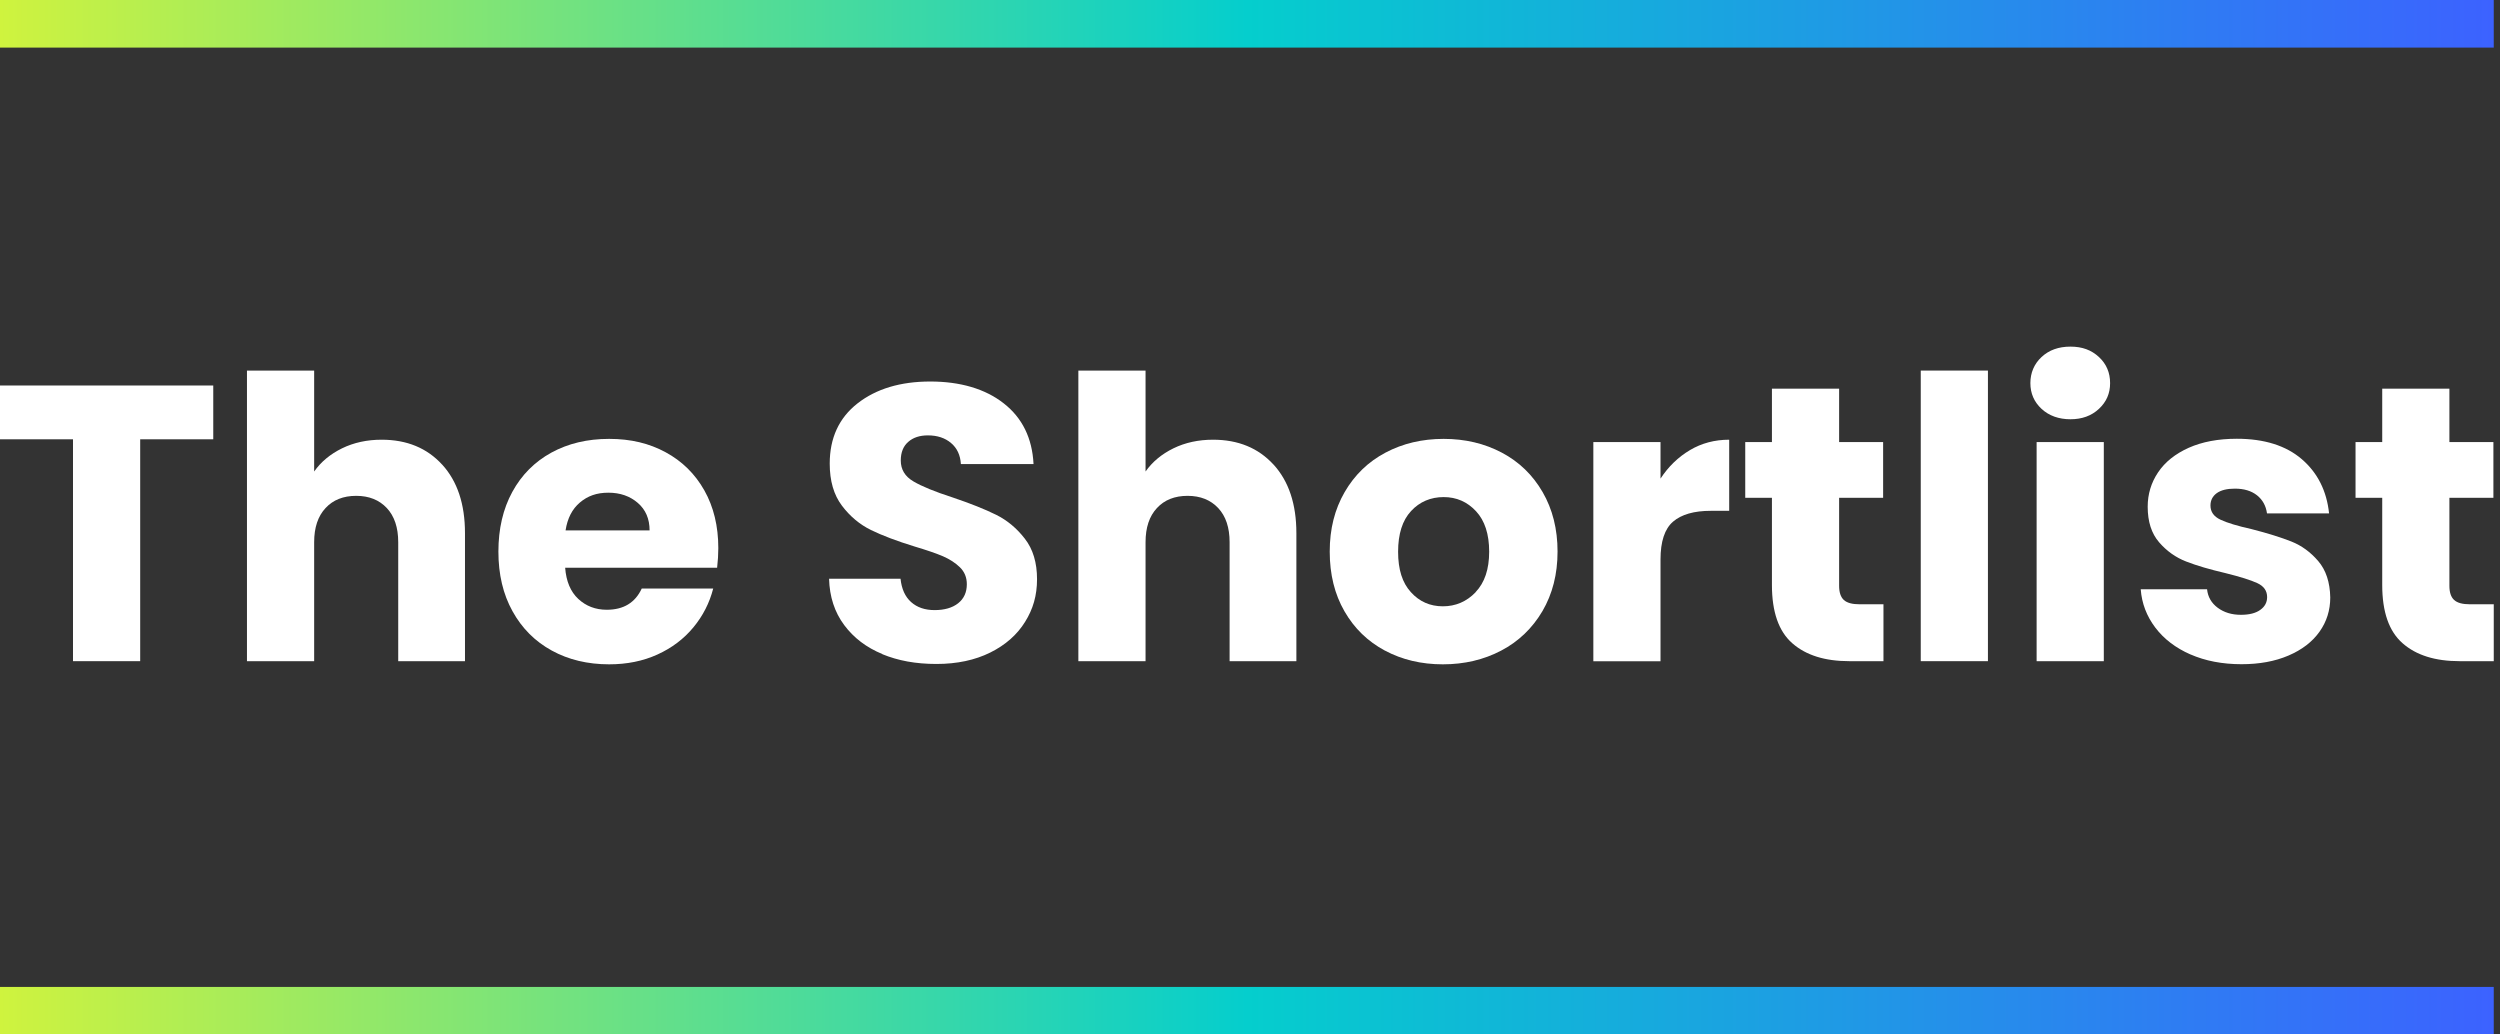 <?xml version="1.0" encoding="UTF-8"?> <svg xmlns="http://www.w3.org/2000/svg" width="145" height="60" viewBox="0 0 145 60" fill="none"><rect x="0" y="0" width="145" height="60" fill="#333333" stroke="none"/><g clip-path="url(#clip0_568_470)"><path d="M12.369 22.359V25.479H8.131V38.348H4.234V25.479H0V22.359H12.369Z" fill="white"></path><path d="M25.648 26.948C26.528 27.914 26.969 29.238 26.969 30.924V38.348H23.097V31.448C23.097 30.597 22.876 29.938 22.435 29.466C21.993 28.997 21.404 28.759 20.659 28.759C19.914 28.759 19.321 28.993 18.883 29.466C18.442 29.938 18.221 30.597 18.221 31.448V38.348H14.324V21.493H18.221V27.348C18.617 26.786 19.155 26.338 19.838 26.003C20.521 25.669 21.29 25.503 22.138 25.503C23.597 25.503 24.766 25.986 25.645 26.948H25.648Z" fill="white"></path><path d="M41.593 32.928H32.779C32.838 33.717 33.093 34.321 33.541 34.738C33.99 35.155 34.541 35.366 35.193 35.366C36.166 35.366 36.842 34.955 37.221 34.135H41.366C41.152 34.969 40.769 35.721 40.214 36.39C39.659 37.059 38.966 37.583 38.131 37.962C37.297 38.342 36.362 38.531 35.331 38.531C34.086 38.531 32.976 38.266 32.007 37.735C31.035 37.204 30.276 36.445 29.728 35.455C29.179 34.469 28.907 33.314 28.907 31.993C28.907 30.673 29.176 29.517 29.714 28.531C30.252 27.545 31.007 26.786 31.979 26.252C32.952 25.721 34.066 25.455 35.328 25.455C36.59 25.455 37.652 25.714 38.607 26.231C39.562 26.748 40.31 27.483 40.852 28.442C41.39 29.397 41.662 30.514 41.662 31.79C41.662 32.155 41.638 32.535 41.593 32.928ZM37.676 30.762C37.676 30.093 37.448 29.562 36.993 29.169C36.538 28.776 35.969 28.576 35.286 28.576C34.603 28.576 34.083 28.766 33.635 29.145C33.186 29.524 32.91 30.066 32.803 30.762H37.679H37.676Z" fill="white"></path><path d="M51.183 37.938C50.255 37.559 49.517 36.997 48.962 36.252C48.407 35.507 48.114 34.61 48.086 33.566H52.231C52.293 34.159 52.496 34.61 52.845 34.921C53.193 35.231 53.648 35.386 54.21 35.386C54.772 35.386 55.241 35.255 55.576 34.986C55.91 34.721 56.076 34.352 56.076 33.883C56.076 33.49 55.941 33.162 55.676 32.904C55.41 32.645 55.083 32.435 54.697 32.266C54.31 32.1 53.759 31.91 53.045 31.697C52.01 31.379 51.169 31.059 50.517 30.741C49.865 30.421 49.303 29.952 48.831 29.328C48.359 28.703 48.124 27.893 48.124 26.89C48.124 25.404 48.662 24.235 49.741 23.393C50.821 22.552 52.224 22.128 53.955 22.128C55.686 22.128 57.138 22.548 58.214 23.393C59.293 24.235 59.869 25.41 59.945 26.914H55.731C55.7 26.397 55.51 25.99 55.162 25.697C54.814 25.4 54.365 25.252 53.817 25.252C53.345 25.252 52.965 25.376 52.679 25.628C52.39 25.879 52.245 26.238 52.245 26.71C52.245 27.228 52.486 27.631 52.972 27.917C53.459 28.207 54.217 28.517 55.252 28.852C56.283 29.2 57.124 29.535 57.769 29.855C58.414 30.172 58.972 30.638 59.441 31.245C59.914 31.852 60.148 32.635 60.148 33.59C60.148 34.545 59.917 35.328 59.452 36.072C58.99 36.817 58.317 37.41 57.434 37.848C56.552 38.286 55.514 38.51 54.314 38.51C53.114 38.51 52.096 38.321 51.169 37.941L51.183 37.938Z" fill="white"></path><path d="M73.869 26.948C74.748 27.914 75.19 29.238 75.19 30.924V38.348H71.317V31.448C71.317 30.597 71.097 29.938 70.655 29.466C70.214 28.997 69.624 28.759 68.879 28.759C68.135 28.759 67.541 28.993 67.103 29.466C66.662 29.938 66.442 30.597 66.442 31.448V38.348H62.545V21.493H66.442V27.348C66.838 26.786 67.376 26.338 68.059 26.003C68.742 25.669 69.51 25.503 70.359 25.503C71.817 25.503 72.986 25.986 73.866 26.948H73.869Z" fill="white"></path><path d="M80.324 37.735C79.331 37.204 78.548 36.445 77.979 35.455C77.41 34.469 77.124 33.314 77.124 31.993C77.124 30.673 77.414 29.538 77.99 28.541C78.565 27.548 79.355 26.783 80.359 26.252C81.362 25.721 82.486 25.455 83.731 25.455C84.976 25.455 86.1 25.721 87.103 26.252C88.107 26.783 88.896 27.545 89.472 28.541C90.048 29.535 90.338 30.686 90.338 31.993C90.338 33.3 90.045 34.448 89.462 35.445C88.876 36.438 88.079 37.204 87.069 37.735C86.058 38.266 84.931 38.531 83.686 38.531C82.441 38.531 81.321 38.266 80.328 37.735H80.324ZM85.586 34.342C86.11 33.793 86.372 33.014 86.372 31.997C86.372 30.98 86.117 30.197 85.61 29.652C85.1 29.104 84.476 28.831 83.731 28.831C82.986 28.831 82.341 29.1 81.841 29.642C81.341 30.18 81.09 30.966 81.09 32C81.09 33.035 81.334 33.8 81.831 34.345C82.324 34.893 82.945 35.166 83.686 35.166C84.427 35.166 85.065 34.893 85.59 34.345L85.586 34.342Z" fill="white"></path><path d="M98.014 26.107C98.697 25.703 99.455 25.503 100.293 25.503V29.628H99.224C98.252 29.628 97.524 29.838 97.038 30.255C96.552 30.672 96.31 31.407 96.31 32.452V38.352H92.414V25.641H96.31V27.759C96.766 27.062 97.335 26.51 98.017 26.107H98.014Z" fill="white"></path><path d="M109.241 35.045V38.348H107.259C105.845 38.348 104.745 38.004 103.955 37.31C103.166 36.621 102.772 35.493 102.772 33.928V28.872H101.224V25.638H102.772V22.541H106.669V25.638H109.221V28.872H106.669V33.976C106.669 34.355 106.759 34.628 106.941 34.797C107.124 34.966 107.428 35.048 107.852 35.048H109.241V35.045Z" fill="white"></path><path d="M115.3 21.493V38.348H111.404V21.493H115.3Z" fill="white"></path><path d="M118.41 23.714C117.976 23.31 117.762 22.814 117.762 22.221C117.762 21.628 117.979 21.107 118.41 20.707C118.845 20.303 119.4 20.104 120.086 20.104C120.772 20.104 121.303 20.303 121.738 20.707C122.172 21.11 122.386 21.614 122.386 22.221C122.386 22.828 122.169 23.31 121.738 23.714C121.307 24.117 120.755 24.317 120.086 24.317C119.417 24.317 118.845 24.117 118.41 23.714ZM122.021 25.638V38.348H118.124V25.638H122.021Z" fill="white"></path><path d="M127.055 37.962C126.19 37.583 125.507 37.062 125.007 36.4C124.507 35.738 124.224 35 124.162 34.179H128.01C128.055 34.621 128.262 34.976 128.624 35.248C128.99 35.521 129.438 35.659 129.969 35.659C130.455 35.659 130.831 35.566 131.097 35.372C131.362 35.183 131.493 34.938 131.493 34.631C131.493 34.266 131.303 33.996 130.924 33.821C130.545 33.645 129.928 33.452 129.079 33.241C128.169 33.028 127.41 32.807 126.8 32.569C126.193 32.334 125.669 31.962 125.228 31.452C124.786 30.941 124.566 30.255 124.566 29.39C124.566 28.662 124.766 27.997 125.169 27.396C125.572 26.797 126.162 26.324 126.945 25.972C127.728 25.624 128.655 25.448 129.735 25.448C131.328 25.448 132.586 25.845 133.503 26.631C134.421 27.421 134.948 28.469 135.086 29.776H131.486C131.424 29.334 131.231 28.986 130.907 28.728C130.579 28.469 130.152 28.341 129.621 28.341C129.166 28.341 128.817 28.428 128.572 28.603C128.331 28.779 128.207 29.017 128.207 29.321C128.207 29.686 128.4 29.959 128.786 30.141C129.172 30.324 129.776 30.507 130.597 30.69C131.538 30.931 132.303 31.172 132.897 31.407C133.49 31.641 134.01 32.021 134.459 32.545C134.907 33.069 135.138 33.772 135.155 34.652C135.155 35.397 134.945 36.062 134.528 36.645C134.11 37.231 133.51 37.69 132.728 38.024C131.945 38.359 131.038 38.524 130.007 38.524C128.9 38.524 127.91 38.334 127.045 37.955L127.055 37.962Z" fill="white"></path><path d="M144.638 35.045V38.348H142.655C141.241 38.348 140.141 38.004 139.352 37.31C138.562 36.621 138.169 35.493 138.169 33.928V28.872H136.621V25.638H138.169V22.541H142.065V25.638H144.617V28.872H142.065V33.976C142.065 34.355 142.155 34.628 142.338 34.797C142.521 34.966 142.824 35.048 143.248 35.048H144.638V35.045Z" fill="white"></path><path d="M144.638 60H0V57.242H144.638V60Z" fill="url(#paint0_linear_568_470)"></path><path d="M144.638 2.759H0V0H144.638V2.759Z" fill="url(#paint1_linear_568_470)"></path></g><defs><linearGradient id="paint0_linear_568_470" x1="0" y1="58.621" x2="144.638" y2="58.621" gradientUnits="userSpaceOnUse"><stop stop-color="#CFF33E"></stop><stop offset="0.08" stop-color="#AEED55"></stop><stop offset="0.5" stop-color="#05CECD"></stop><stop offset="0.59" stop-color="#0FB9D6"></stop><stop offset="1" stop-color="#3C62FF"></stop></linearGradient><linearGradient id="paint1_linear_568_470" x1="0" y1="1.379" x2="144.638" y2="1.379" gradientUnits="userSpaceOnUse"><stop stop-color="#CFF33E"></stop><stop offset="0.08" stop-color="#AEED55"></stop><stop offset="0.5" stop-color="#05CECD"></stop><stop offset="0.59" stop-color="#0FB9D6"></stop><stop offset="1" stop-color="#3C62FF"></stop></linearGradient><clipPath id="clip0_568_470"><rect width="144.638" height="60" fill="white"></rect></clipPath></defs></svg> 